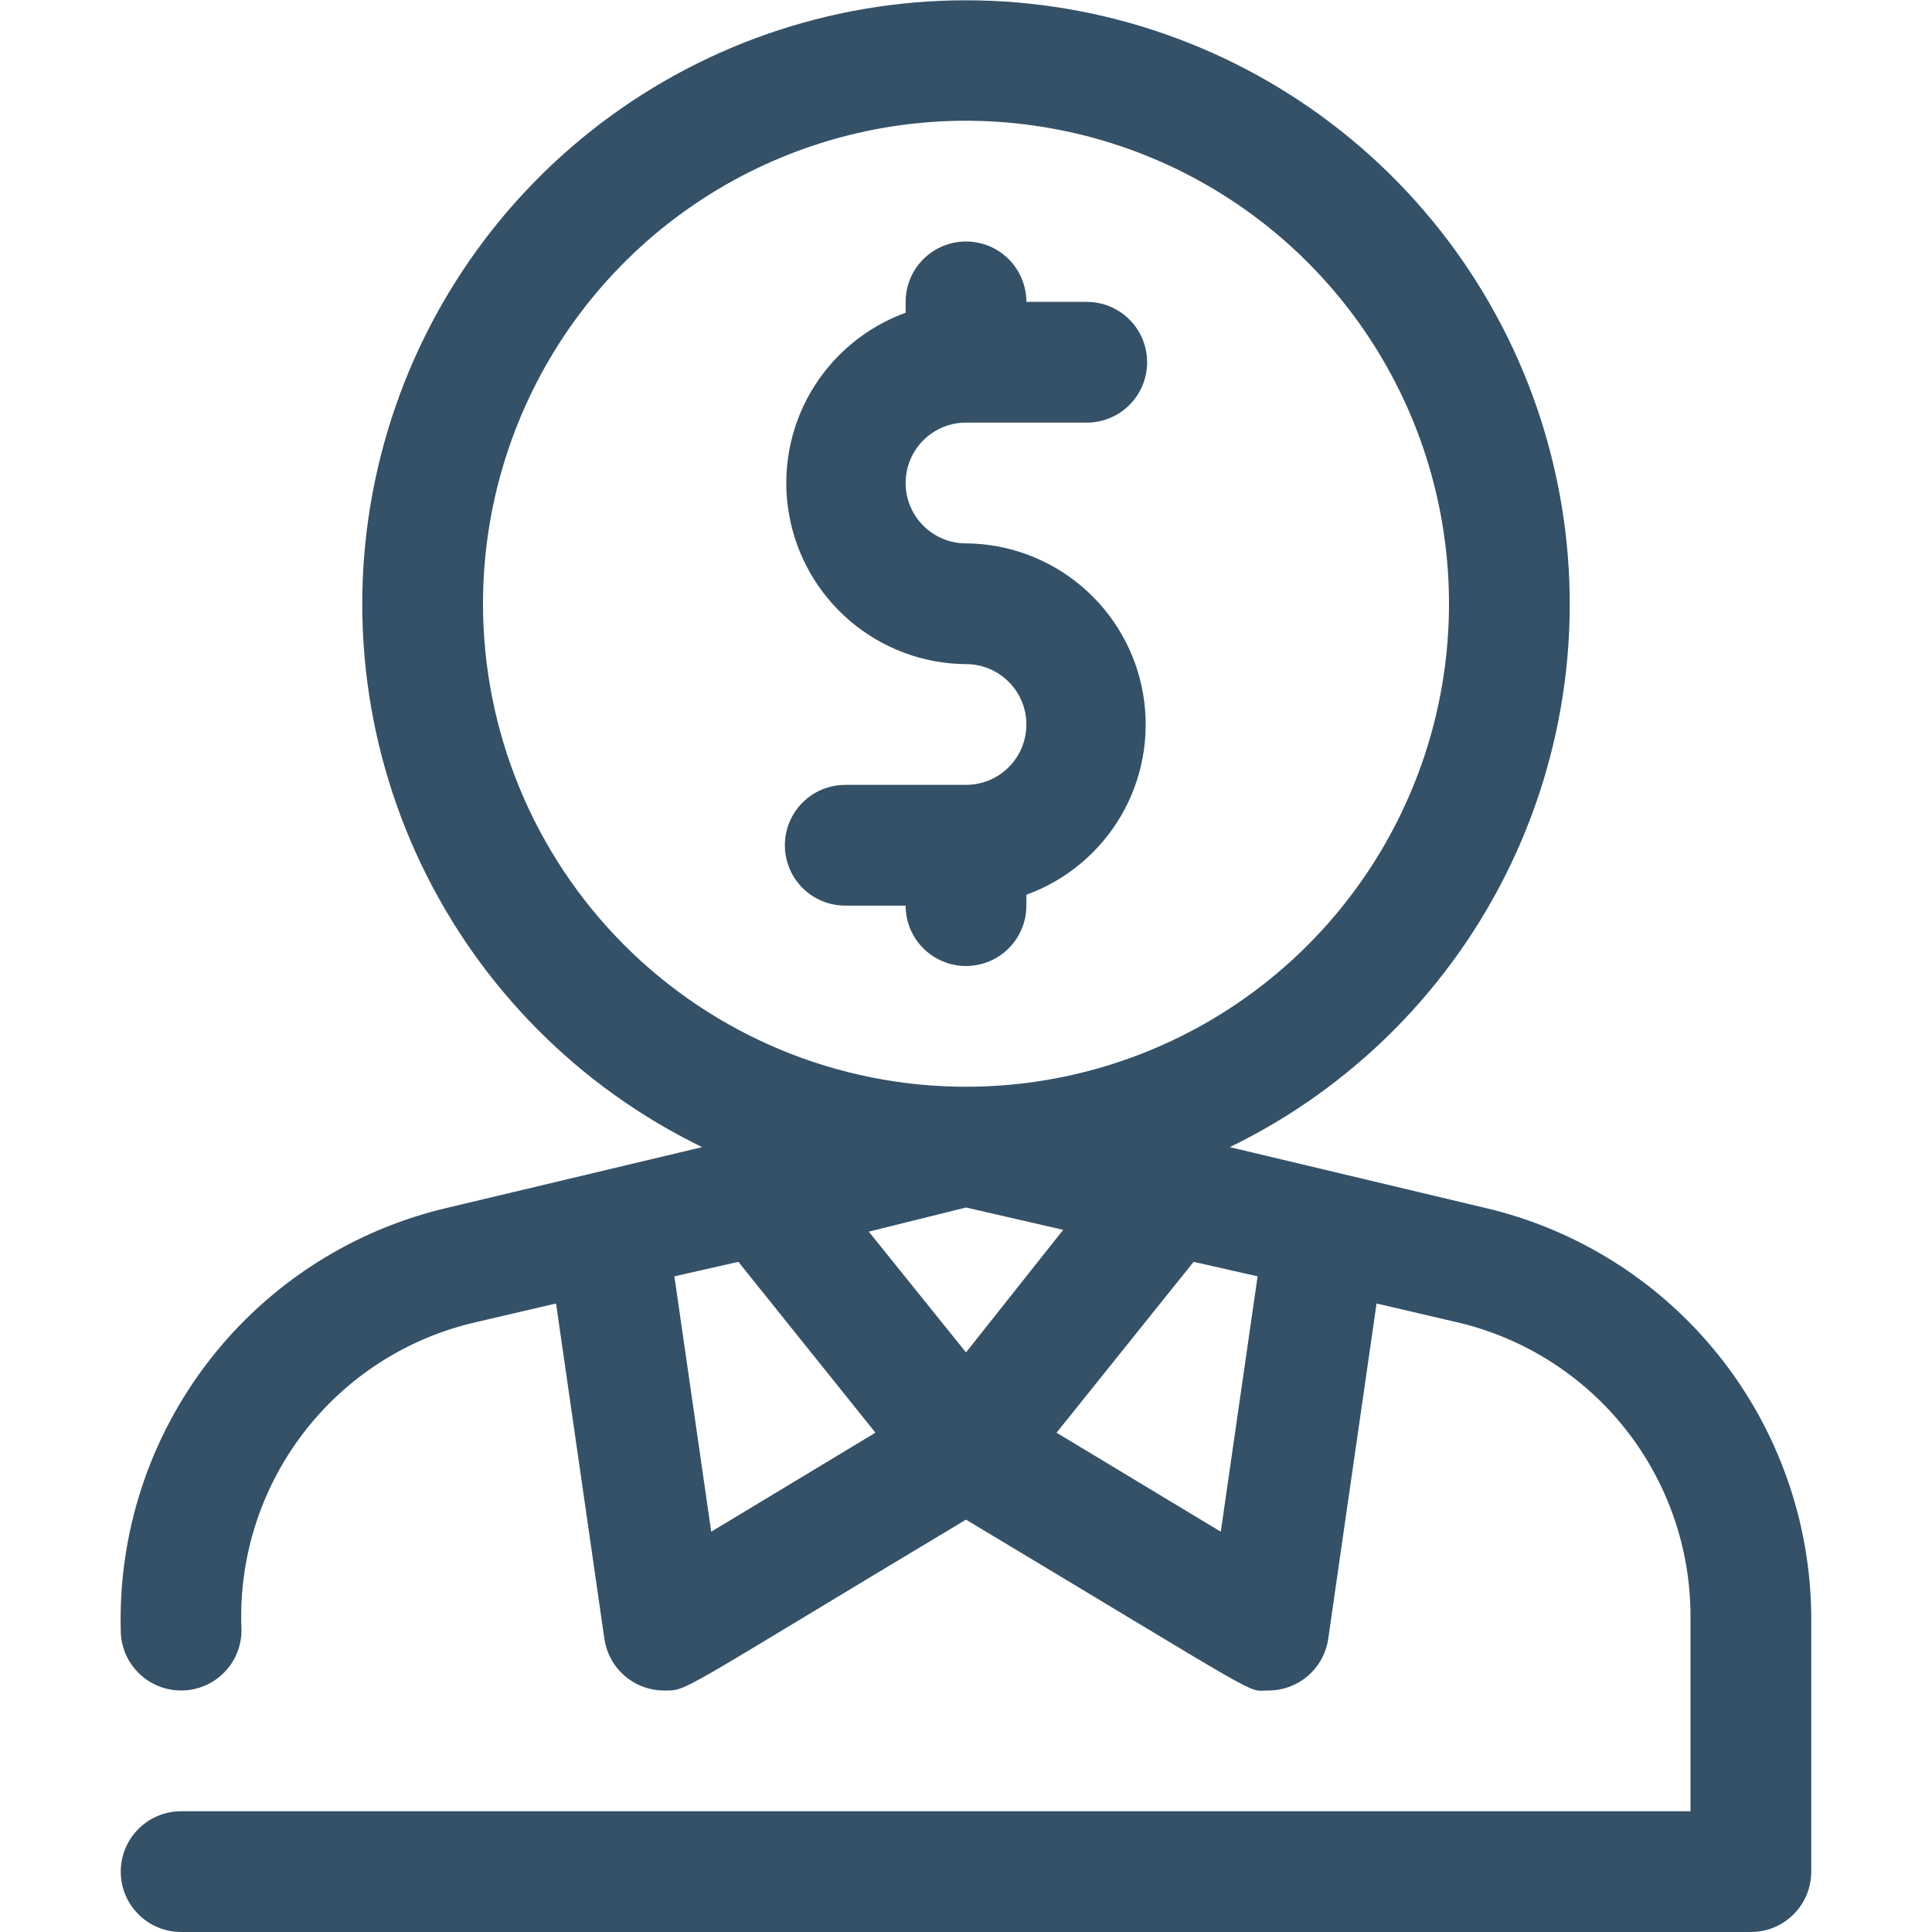 <svg width="32" height="32" viewBox="0 0 32 32" fill="none" xmlns="http://www.w3.org/2000/svg">
<g clip-path="url(#clip0_294_4222)">
<path d="M16 9C15.735 9 15.48 8.895 15.293 8.707C15.105 8.52 15 8.265 15 8C15 7.735 15.105 7.48 15.293 7.293C15.48 7.105 15.735 7 16 7H18C18.265 7 18.52 6.895 18.707 6.707C18.895 6.52 19 6.265 19 6C19 5.735 18.895 5.48 18.707 5.293C18.52 5.105 18.265 5 18 5H17C17 4.735 16.895 4.48 16.707 4.293C16.52 4.105 16.265 4 16 4C15.735 4 15.48 4.105 15.293 4.293C15.105 4.48 15 4.735 15 5V5.18C14.339 5.42 13.783 5.885 13.429 6.493C13.076 7.101 12.947 7.815 13.067 8.508C13.186 9.202 13.545 9.831 14.081 10.287C14.617 10.742 15.296 10.995 16 11C16.265 11 16.52 11.105 16.707 11.293C16.895 11.48 17 11.735 17 12C17 12.265 16.895 12.52 16.707 12.707C16.52 12.895 16.265 13 16 13H14C13.735 13 13.48 13.105 13.293 13.293C13.105 13.48 13 13.735 13 14C13 14.265 13.105 14.52 13.293 14.707C13.48 14.895 13.735 15 14 15H15C15 15.265 15.105 15.52 15.293 15.707C15.48 15.895 15.735 16 16 16C16.265 16 16.52 15.895 16.707 15.707C16.895 15.52 17 15.265 17 15V14.82C17.661 14.58 18.217 14.115 18.571 13.507C18.924 12.899 19.052 12.185 18.933 11.492C18.814 10.799 18.455 10.169 17.919 9.714C17.383 9.258 16.703 9.005 16 9Z" fill="#345168"/>
<path d="M24.57 20L20.37 19C22.405 18.011 24.045 16.362 25.021 14.321C25.997 12.28 26.253 9.968 25.745 7.763C25.238 5.558 23.998 3.591 22.228 2.182C20.458 0.773 18.262 0.005 16 0.005C13.738 0.005 11.542 0.773 9.772 2.182C8.002 3.591 6.762 5.558 6.255 7.763C5.747 9.968 6.003 12.28 6.979 14.321C7.955 16.362 9.595 18.011 11.63 19L7.43 20C5.857 20.362 4.456 21.256 3.467 22.532C2.477 23.807 1.959 25.386 2 27C2 27.265 2.105 27.52 2.293 27.707C2.48 27.895 2.735 28 3 28C3.265 28 3.52 27.895 3.707 27.707C3.895 27.52 4 27.265 4 27C3.947 25.83 4.307 24.679 5.016 23.747C5.725 22.815 6.738 22.161 7.88 21.9L9.21 21.59L10.01 27.14C10.044 27.378 10.162 27.597 10.344 27.755C10.526 27.913 10.759 28 11 28C11.4 28 11.16 28.07 16 25.17C21.1 28.23 20.63 28 21 28C21.243 28.002 21.478 27.916 21.662 27.758C21.846 27.6 21.966 27.38 22 27.14L22.8 21.59L24.13 21.9C25.23 22.155 26.212 22.776 26.915 23.66C27.617 24.544 28 25.64 28 26.77V30H3C2.735 30 2.48 30.105 2.293 30.293C2.105 30.48 2 30.735 2 31C2 31.265 2.105 31.52 2.293 31.707C2.48 31.895 2.735 32 3 32H29C29.265 32 29.52 31.895 29.707 31.707C29.895 31.52 30 31.265 30 31V26.77C29.988 25.195 29.446 23.67 28.461 22.442C27.476 21.213 26.105 20.353 24.57 20ZM16 22.4L14.39 20.4L16 20L17.61 20.37L16 22.4ZM8 10C8 8.418 8.469 6.871 9.348 5.555C10.227 4.24 11.477 3.214 12.939 2.609C14.4 2.003 16.009 1.845 17.561 2.154C19.113 2.462 20.538 3.224 21.657 4.343C22.776 5.462 23.538 6.887 23.846 8.439C24.155 9.991 23.997 11.6 23.391 13.062C22.786 14.523 21.76 15.773 20.445 16.652C19.129 17.531 17.582 18 16 18C13.878 18 11.844 17.157 10.343 15.657C8.843 14.156 8 12.122 8 10ZM11.78 25.37L11.17 21.14L12.23 20.9L14.5 23.73L11.78 25.37ZM20.22 25.37L17.5 23.73L19.77 20.9L20.83 21.14L20.22 25.37Z" fill="#345168"/>
</g>
<defs>
<clipPath id="clip0_294_4222">
<rect width="32" height="32" fill="white"/>
</clipPath>
</defs>
</svg>
